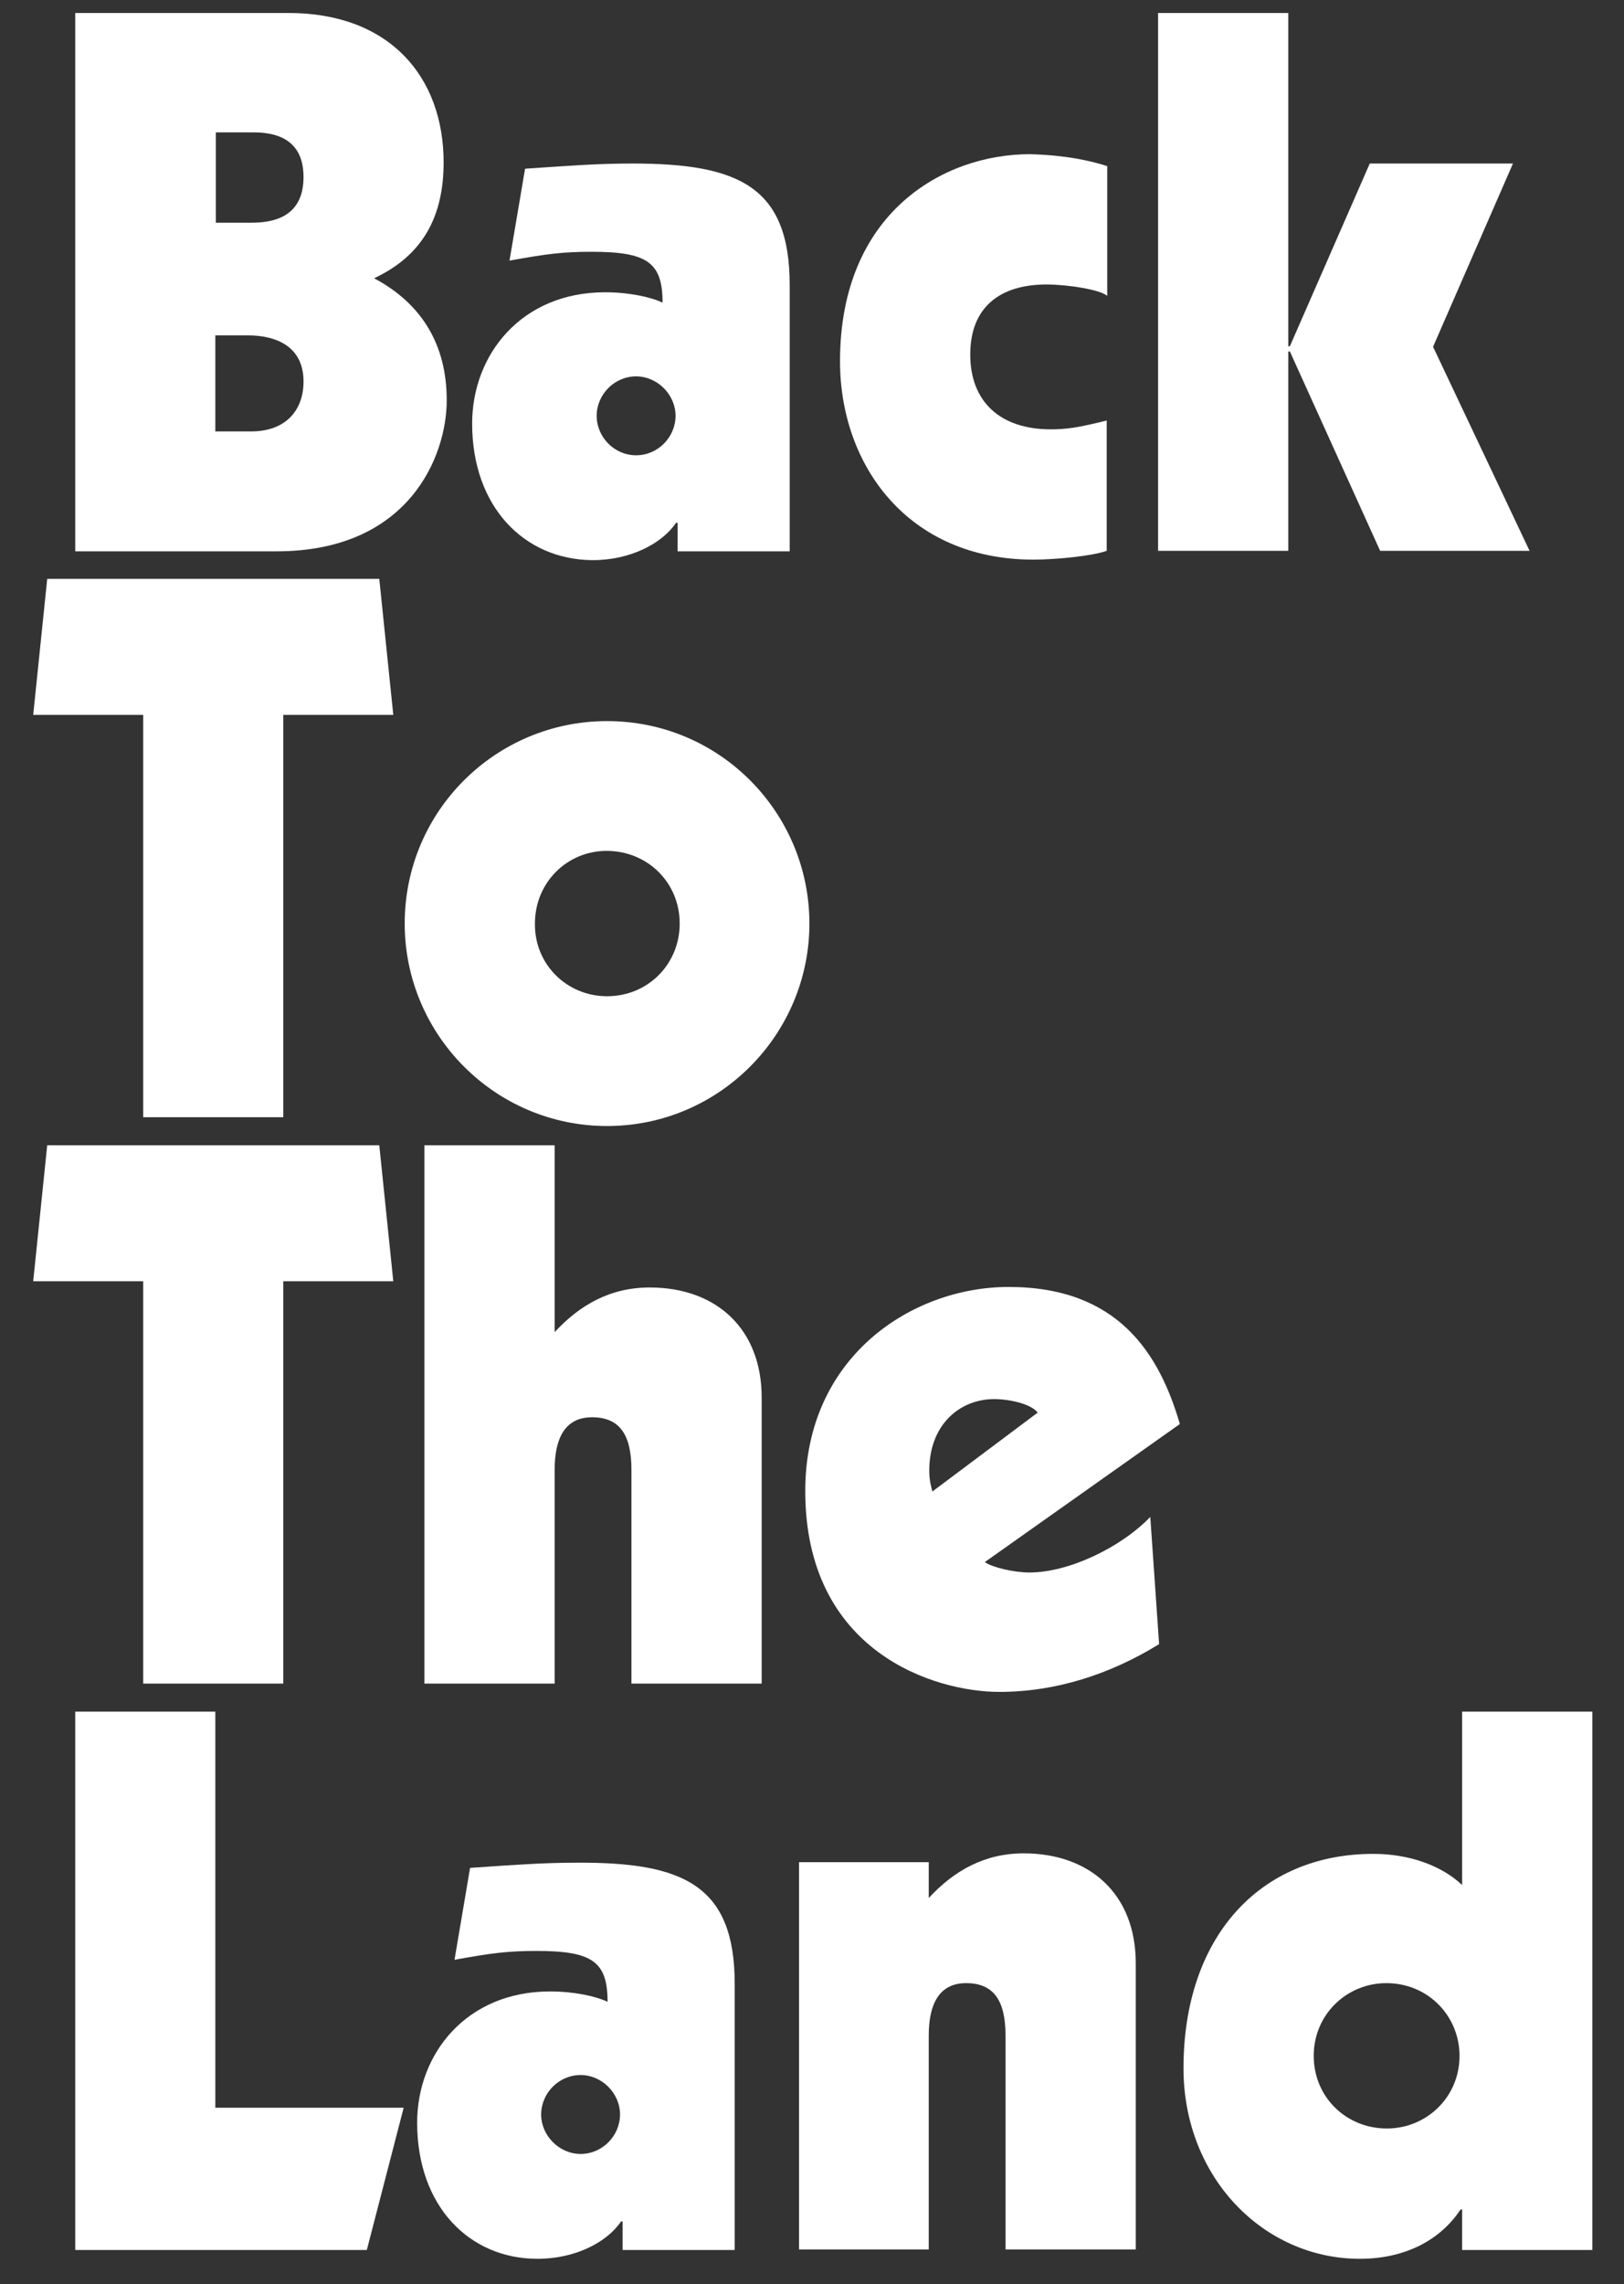 <?xml version="1.0" encoding="utf-8"?>
<!-- Generator: Adobe Illustrator 24.0.1, SVG Export Plug-In . SVG Version: 6.00 Build 0)  -->
<svg version="1.1" id="レイヤー_1" xmlns="http://www.w3.org/2000/svg" xmlns:xlink="http://www.w3.org/1999/xlink" x="0px"
	 y="0px" viewBox="0 0 313 440" style="enable-background:new 0 0 313 440;" xml:space="preserve">
<rect x="0" y="0" width="313" height="440" fill="#333333" stroke="none"/>
<style type="text/css">
	.st0{fill:#FFFFFF;}
</style>
<g>
	<g>
		<path class="st0" d="M55.6,2.5c19.4,0,29.9,12.2,29.9,28.8c0,10.4-4,17.9-13.4,22.3c9.2,4.9,14,12.8,14,23.5
			c0,10.8-7.3,29.1-32.8,29.1H14.5V2.5H55.6z M41.5,42.9h6.9c4,0,10.1-0.9,10.1-8.8c0-4.9-2.4-8.6-9.6-8.6h-7.3v17.4H41.5z
			 M41.5,83.1h6.9c6.8,0,10.1-4.2,10.1-9.6c0-6.6-5-8.9-10.8-8.9h-6.2V83.1z"/>
	</g>
	<g>
		<path class="st0" d="M152.2,54.9v51.3h-21.6v-5.5h-0.3c-2.7,4-8.8,7.2-16.1,7.2C101,107.8,91,97.6,91,81.6
			c0-13.4,9.6-25.3,25.6-25.3c4.6,0,8.8,0.9,11.1,2c0-7.8-3-9.8-13.7-9.8c-5.5,0-8.6,0.4-15.8,1.7l3-17.7c8.9-0.6,14-1,20.7-1
			C142.3,31.5,152.2,35.9,152.2,54.9z M122.6,87.7c4.2,0,7.6-3.5,7.6-7.6s-3.5-7.6-7.6-7.6c-4.2,0-7.6,3.5-7.6,7.6
			S118.4,87.7,122.6,87.7z"/>
	</g>
	<g>
		<path class="st0" d="M213.4,32v25c-1.3-1.2-7.6-2.2-11.7-2.2c-8.9,0-14.7,4.3-14.7,13.5c0,9.1,5.8,14.4,15.5,14.4
			c3,0,5.2-0.3,10.8-1.7v25.1c-2.7,1-9.9,1.7-14.1,1.7c-24.3,0-37.3-18.3-37.3-38.2c0-28.6,19.9-39.9,36.6-39.9
			C202.2,29.8,207.8,30.2,213.4,32z"/>
	</g>
	<g>
		<path class="st0" d="M248.3,2.5v64.2h0.3L264,31.5h27.6l-15.4,35.3l18.6,39.3H266l-17.4-38.4h-0.3v38.4h-25.1V2.5H248.3z"/>
	</g>
	<g>
		<path class="st0" d="M73.1,111.5l2.7,26.2H54.6v77.5h-27v-77.5H6.4l2.7-26.2H73.1z"/>
	</g>
	<g>
		<path class="st0" d="M156,177.9c0,21.3-17.3,39-39,39c-21.6,0-39-17.6-39-39c0-21.7,17.6-39,39-39
			C138.8,138.9,156,156.6,156,177.9z M117,191.9c7.9,0,14-6.2,14-14c0-7.9-6.2-14-14.1-14c-7.5,0-13.8,6-13.8,14
			C103,185.8,109.3,191.9,117,191.9z"/>
	</g>
	<g>
		<path class="st0" d="M73.1,220.6l2.7,26.2H54.6v77.5h-27v-77.5H6.4l2.7-26.2L73.1,220.6L73.1,220.6z"/>
	</g>
	<g>
		<path class="st0" d="M106.9,220.6v36c4.9-5.3,10.8-8.6,18.3-8.6c13,0,21.6,8.1,21.6,21.2v55.1h-25.1v-41.2
			c0-6.9-2.4-10.1-7.6-10.1c-5.3,0-7.2,4.2-7.2,10.1v41.2H81.8V220.6H106.9z"/>
	</g>
	<g>
		<path class="st0" d="M227.4,274.3l-37.6,26.6c1.4,1,5.6,2,8.6,2c7.6,0,17.6-4.8,23.3-10.7l1.7,24.5c-9.4,5.8-19.9,9.2-30.8,9.2
			c-12.4,0-37.4-7.6-37.4-38.7c0-25.9,20.6-39.3,39.2-39.3C215.4,247.9,223.4,260.6,227.4,274.3z M200,272.1
			c-1.3-1.7-5.5-2.6-8.4-2.6c-6.5,0-12.5,4.8-12.5,13.8c0,1.9,0.4,3.2,0.6,4L200,272.1z"/>
	</g>
	<g>
		<path class="st0" d="M41.5,329.7V406h36.3l-7.1,27.4H14.5V329.7H41.5z"/>
	</g>
	<g>
		<path class="st0" d="M141.6,382.1v51.3H120v-5.5h-0.3c-2.7,4-8.8,7.2-16.1,7.2c-13.2,0-23.2-10.2-23.2-26.2
			c0-13.4,9.6-25.3,25.6-25.3c4.6,0,8.8,0.9,11.1,2c0-7.8-3-9.8-13.7-9.8c-5.5,0-8.6,0.4-15.8,1.7l3-17.7c8.9-0.6,14-1,20.7-1
			C131.6,358.7,141.6,363.1,141.6,382.1z M111.9,414.9c4.2,0,7.6-3.5,7.6-7.6s-3.5-7.6-7.6-7.6c-4.2,0-7.6,3.5-7.6,7.6
			S107.8,414.9,111.9,414.9z"/>
	</g>
	<g>
		<path class="st0" d="M218.9,378.2v55.1h-25.1v-41.2c0-6.9-2.4-10.1-7.6-10.1c-5.3,0-7.2,4.2-7.2,10.1v41.2h-25v-74.6h25v6.9
			c4.9-5.3,10.8-8.6,18.3-8.6C209.8,357,218.9,364.6,218.9,378.2z"/>
	</g>
	<g>
		<path class="st0" d="M306.9,329.7v103.7h-25.1v-7.8h-0.3c-3.9,5.9-10.7,9.5-19.4,9.5c-18.6,0-34-15.7-34-36.7
			c0-25.3,14.7-41.3,36.6-41.3c6.8,0,13.1,2.2,17.1,6v-33.4L306.9,329.7L306.9,329.7z M267.3,410c7.6,0,14-6,14-14
			c0-7.6-6-14-14.1-14c-7.6,0-14,6-14,14S259.5,410,267.3,410z"/>
	</g>
</g>
</svg>
